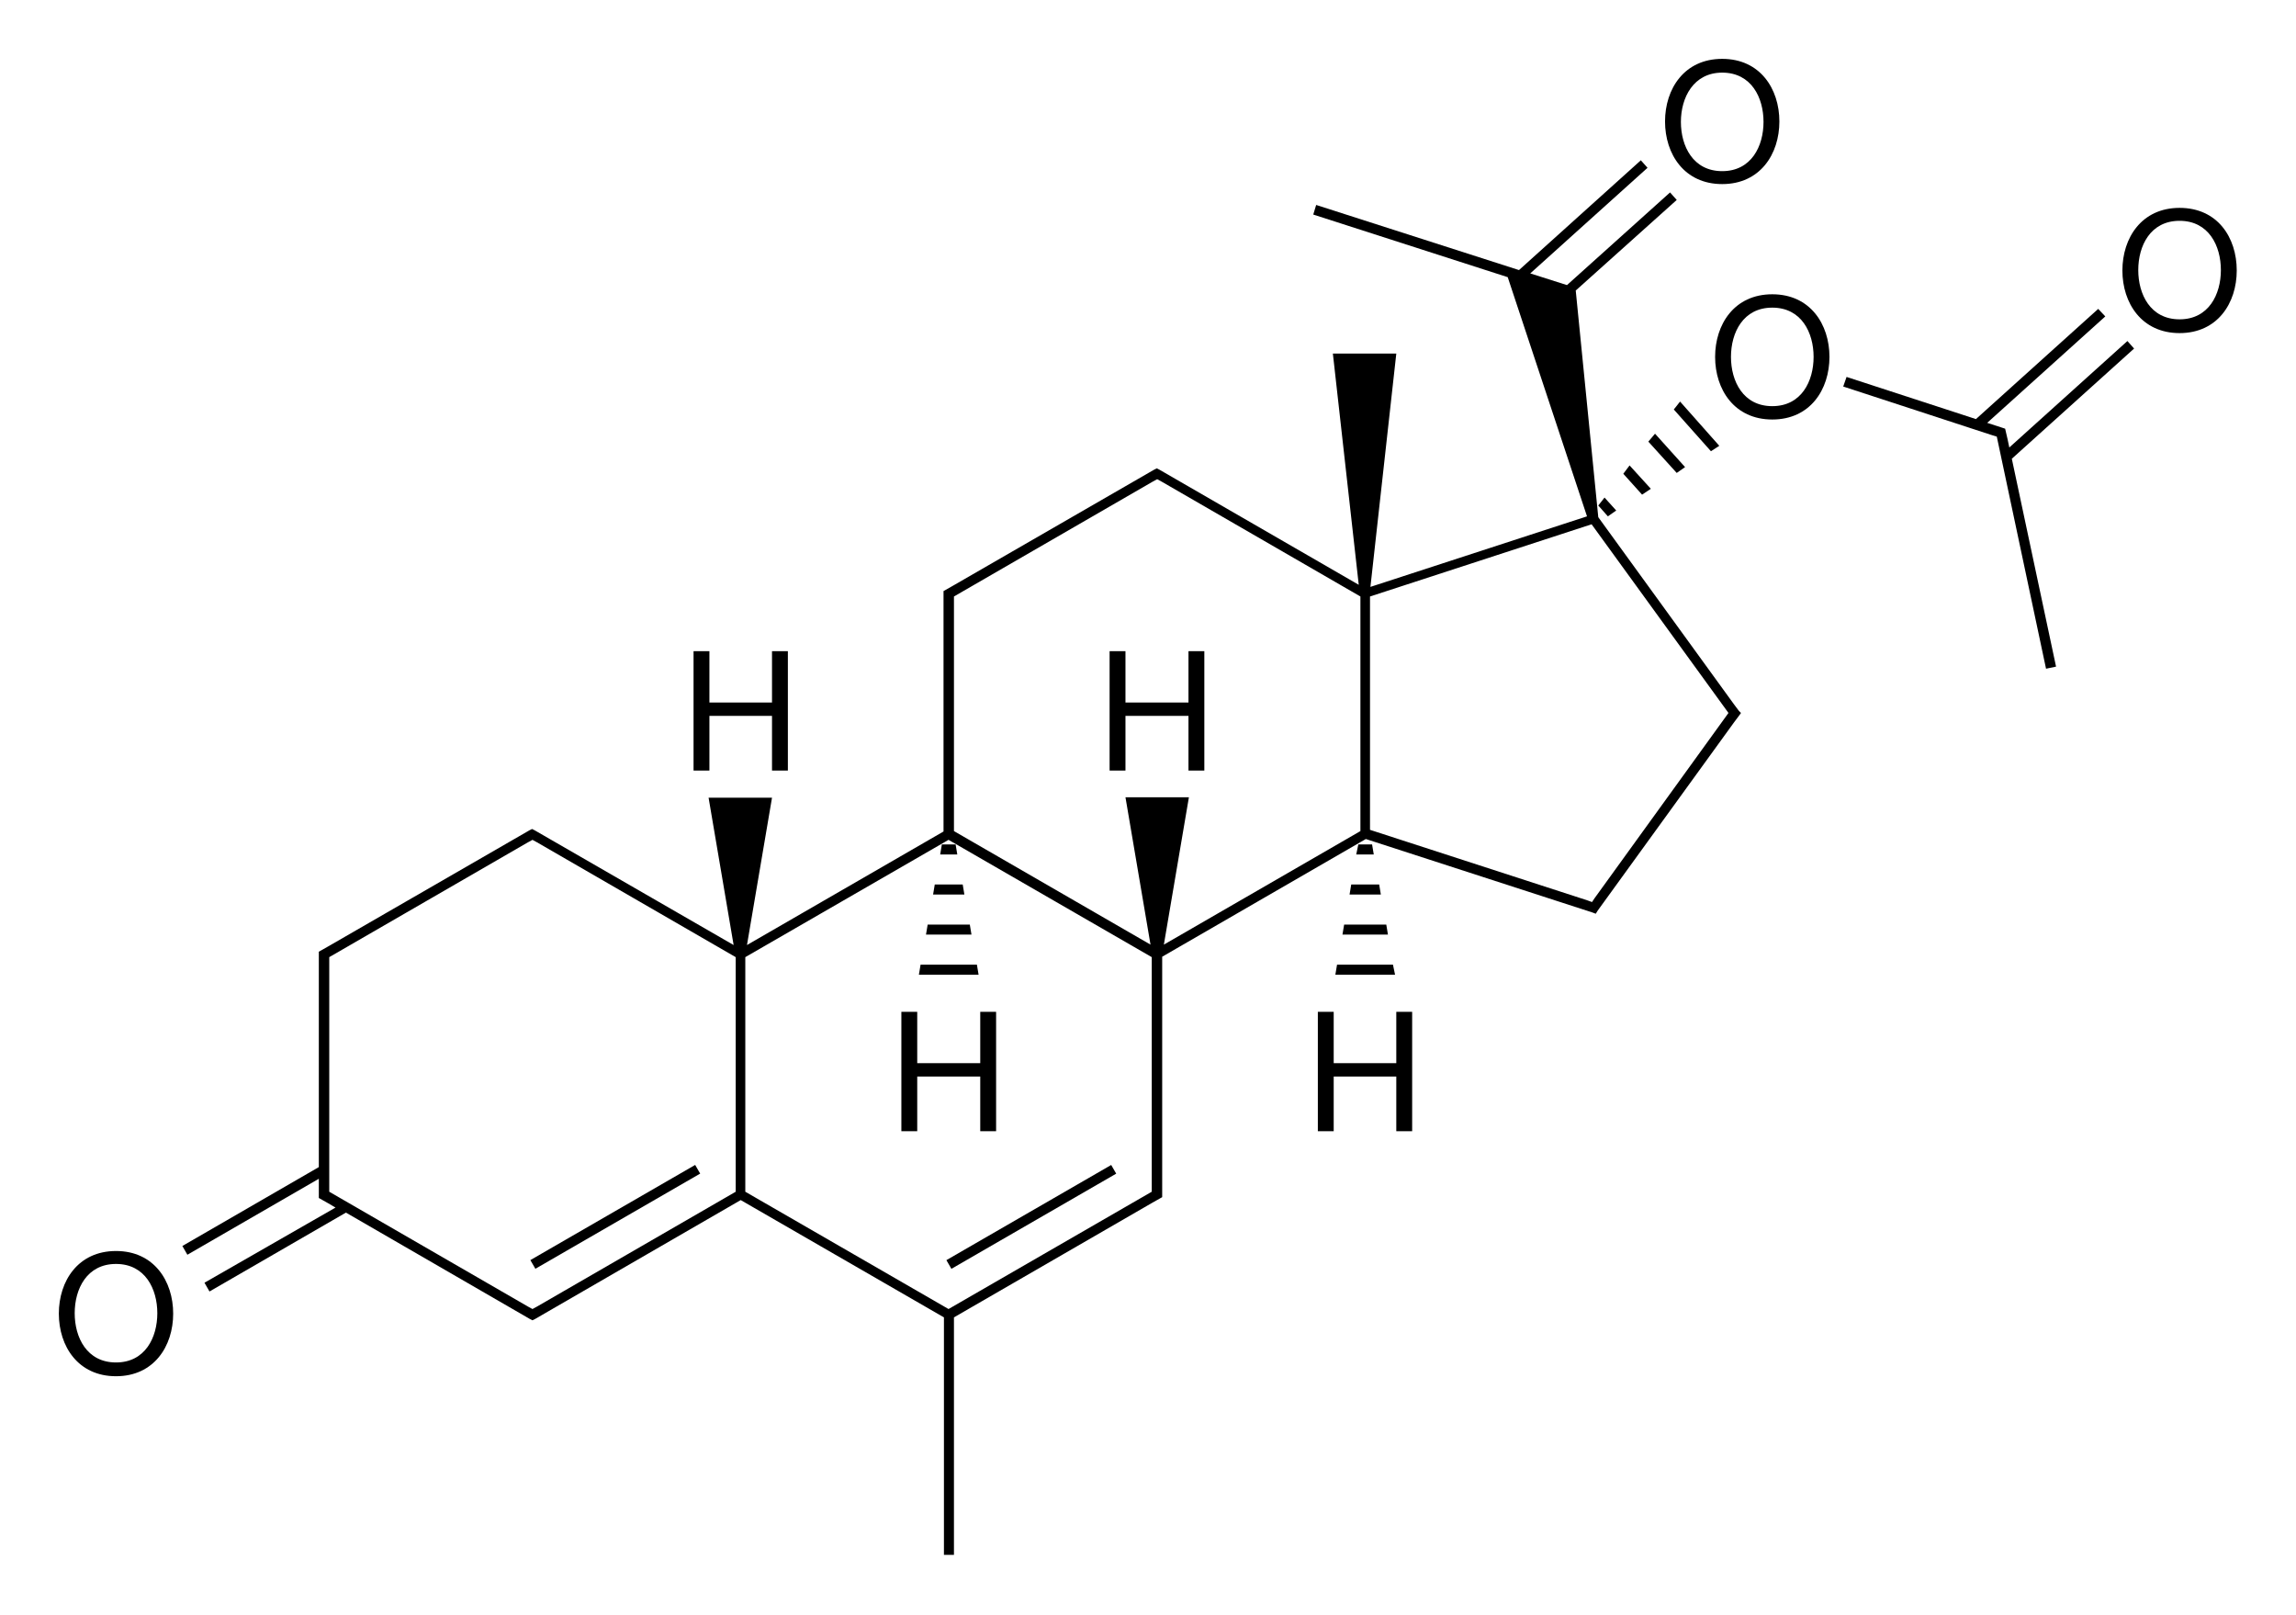 <?xml version="1.0" encoding="utf-8"?>
<!-- Generator: Adobe Illustrator 19.2.1, SVG Export Plug-In . SVG Version: 6.00 Build 0)  -->
<svg version="1.1" id="Слой_1" xmlns="http://www.w3.org/2000/svg" xmlns:xlink="http://www.w3.org/1999/xlink" x="0px" y="0px"
	 viewBox="0 0 550.2 386.8" style="enable-background:new 0 0 550.2 386.8;" xml:space="preserve">
<g>
	<rect x="124.6" y="290.4" transform="matrix(0.866 -0.5 0.5 0.866 -126.008 112.691)" width="45.6" height="2.4"/>
	<polygon points="229,202.3 225.7,202.3 225.3,204.7 229.4,204.7 	"/>
	<polygon points="234.1,231.1 220.6,231.1 220.2,233.5 234.5,233.5 	"/>
	<polygon points="230.7,211.9 224,211.9 223.6,214.3 231.1,214.3 	"/>
	<polygon points="232.4,221.5 222.3,221.5 221.9,223.9 232.8,223.9 	"/>
	<rect x="224.3" y="290.4" transform="matrix(0.866 -0.5 0.5 0.866 -112.654 162.552)" width="45.6" height="2.4"/>
	<polygon points="325.5,202.3 325,204.7 329.2,204.7 328.8,202.3 	"/>
	<polygon points="320,233.5 334.3,233.5 333.8,231.1 320.4,231.1 	"/>
	<polygon points="321.7,223.9 332.6,223.9 332.2,221.5 322.1,221.5 	"/>
	<polygon points="323.4,214.3 330.9,214.3 330.5,211.9 323.8,211.9 	"/>
	<polygon points="389,113.5 393.5,118.5 395.6,117.1 390.5,111.5 	"/>
	<polygon points="403.8,111.9 396.6,103.9 395,105.8 401.8,113.3 	"/>
	<polygon points="385.3,123.7 387.3,122.3 384.5,119.2 383,121.1 	"/>
	<polygon points="412,106.8 402.6,96.2 401.1,98.1 410,108.1 	"/>
	<polygon points="509.8,81.7 481.5,107.2 481.1,105.3 481.1,105.3 480.5,102.7 479.9,102.5 479.9,102.5 476.2,101.3 504.5,75.8 
		502.8,74 473.5,100.4 442.5,90.3 441.7,92.6 477.2,104.2 477.2,104.2 478.5,104.6 490.3,160.2 492.7,159.7 482.1,109.9 511.4,83.5 
			"/>
	<path d="M27.8,299.7c-9.1,0-13.7,7.2-13.7,15s4.6,15,13.7,15c9.1,0,13.7-7.2,13.7-15S36.9,299.7,27.8,299.7z M27.8,326.4
		c-7,0-9.9-6-9.9-11.8s2.9-11.8,9.9-11.8c7,0,9.9,6,9.9,11.8S34.8,326.4,27.8,326.4z"/>
	<polygon points="170,171.5 185,171.5 185,184.6 188.8,184.6 188.8,156 185,156 185,168.3 170,168.3 170,156 166.2,156 166.2,184.6 
		170,184.6 	"/>
	<polygon points="234.9,271 238.7,271 238.7,242.4 234.9,242.4 234.9,254.7 219.8,254.7 219.8,242.4 216,242.4 216,271 219.8,271 
		219.8,257.9 234.9,257.9 	"/>
	<polygon points="269.7,171.5 284.8,171.5 284.8,184.6 288.6,184.6 288.6,156 284.8,156 284.8,168.3 269.7,168.3 269.7,156 
		265.9,156 265.9,184.6 269.7,184.6 	"/>
	<polygon points="334.6,254.7 319.6,254.7 319.6,242.4 315.8,242.4 315.8,271 319.6,271 319.6,257.9 334.6,257.9 334.6,271 
		338.4,271 338.4,242.4 334.6,242.4 	"/>
	<path d="M416.7,170.3L416.7,170.3L416.7,170.3l-1.2-1.6l0,0l-32.5-44.8l-5.4-54.3l24.2-21.7l-1.6-1.8l-24.7,22.2l-8.8-2.8
		l28.1-25.3l-1.6-1.8l-29.2,26.3l-48.6-15.6l-0.7,2.3l46.6,15l19,57.3l-51.9,16.9l6.2-55.9h-15.2l6.2,55.4l-47.8-27.6l0,0l-0.6-0.3
		l-0.6,0.3l0,0l-48.2,27.8l0,0l-2.3,1.3v0.7v2v54.9l-47.1,27.2l6-35.3h-15.2l6,35.3l-47.7-27.5l0,0l-0.6-0.3l-0.6,0.3l0,0
		l-48.2,27.8l0,0l-2.3,1.3v0.7v2v48.9l-32.7,18.9l1.2,2.1l31.5-18.2v1.9v2v0.7l2.3,1.3l0,0l1.7,1L49,307.3l1.2,2.1l32.7-18.9
		L127,316l0,0l0.6,0.3l0.6-0.3l0,0l49.3-28.5l48.7,28.1v56.9h2.4v-56.9l47.6-27.5l0,0l2.3-1.3v-0.7v-2v-54.9l48.8-28.2l54.3,17.6
		l0,0l0.8,0.3l0.5-0.8l32.6-45l0,0l1.2-1.6l0,0l0,0l0.5-0.7L416.7,170.3z M382.1,215.2l-0.6,0.9l-1.1-0.4l0,0l-52.1-16.9v-55.9
		l53.1-17.3l32.8,45.2L382.1,215.2L382.1,215.2z M381.9,124.4L381.9,124.4L381.9,124.4L381.9,124.4z M228.6,142.9l47.6-27.5l0,0
		l1.1-0.6l1.1,0.6l0,0l47.6,27.5v56.2l-47.1,27.2l6-35.3h-15.2l6,35.3l-47.1-27.2v-54.9V142.9z M78.9,230.6v-1.3l47.6-27.5l0,0
		l1.1-0.6l1.1,0.6l0,0l47.6,27.5v56.2l-47.6,27.5l0,0l-1.1,0.6l-1.1-0.6l0,0l-47.6-27.5v-1.3V230.6z M276,285.5l-48.7,28.1
		l-48.7-28.1v-56.2l48.7-28.1l48.7,28.1v54.9V285.5z"/>
	<path d="M424.7,70.5c-9.1,0-13.7,7.2-13.7,15c0,7.8,4.6,15,13.7,15s13.7-7.2,13.7-15C438.4,77.7,433.8,70.5,424.7,70.5z
		 M424.7,97.3c-7,0-9.9-6-9.9-11.8c0-5.8,2.9-11.8,9.9-11.8c7,0,9.9,6,9.9,11.8C434.6,91.3,431.7,97.3,424.7,97.3z"/>
	<path d="M412.7,44.1c9.1,0,13.7-7.2,13.7-15s-4.6-15-13.7-15s-13.7,7.2-13.7,15S403.6,44.1,412.7,44.1z M412.7,17.4
		c7,0,9.9,6,9.9,11.8s-2.9,11.8-9.9,11.8c-7,0-9.9-6-9.9-11.8S405.8,17.4,412.7,17.4z"/>
	<path d="M522.3,49.8c-9.1,0-13.7,7.2-13.7,15c0,7.8,4.6,15,13.7,15c9.1,0,13.7-7.2,13.7-15C536,56.9,531.4,49.8,522.3,49.8z
		 M522.3,76.5c-7,0-9.9-6-9.9-11.8c0-5.8,2.9-11.8,9.9-11.8c7,0,9.9,6,9.9,11.8C532.2,70.5,529.3,76.5,522.3,76.5z"/>
</g>
</svg>
